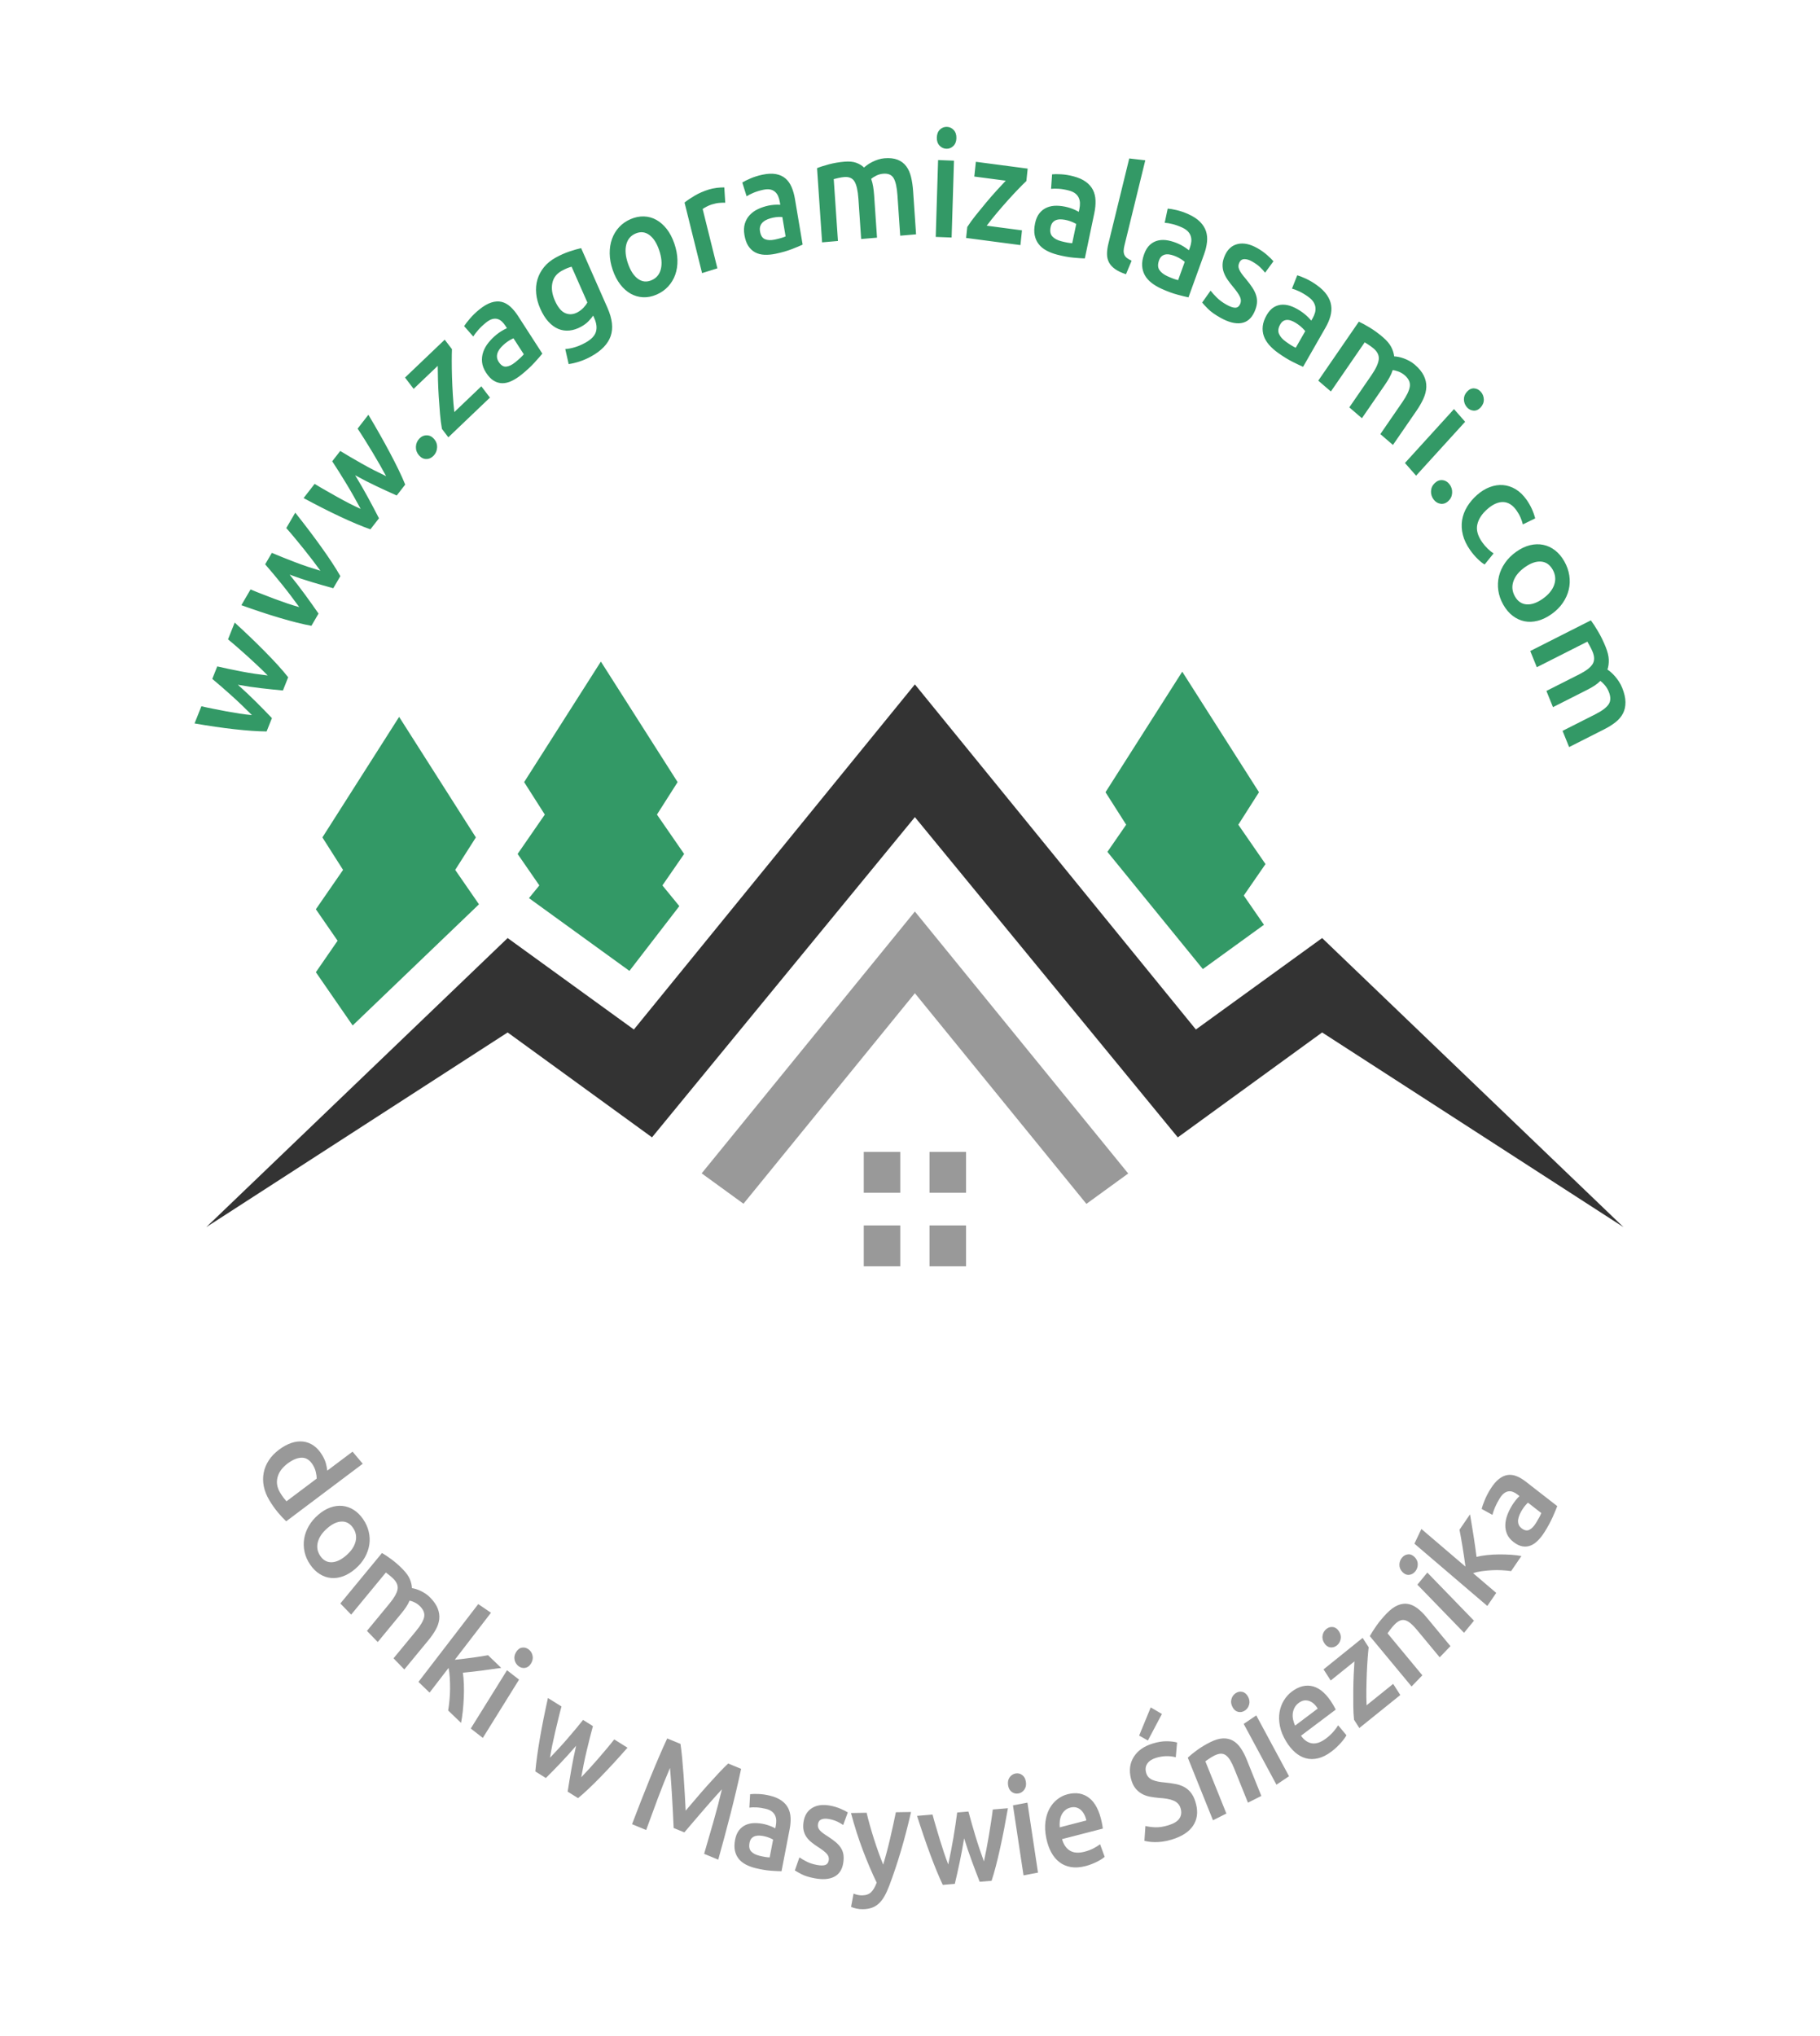 <?xml version="1.0" encoding="UTF-8"?>
<svg xmlns="http://www.w3.org/2000/svg" width="228" height="255" viewBox="0 0 228 255" fill="none">
  <path fill-rule="evenodd" clip-rule="evenodd" d="M63.595 129.308L25.844 153.689L63.595 117.485L79.41 128.938L114.612 85.715L149.814 128.938L165.629 117.485L203.38 153.689L165.629 129.308L147.548 142.449L114.612 102.339L81.68 142.445L63.595 129.308Z" fill="#333333"></path>
  <path fill-rule="evenodd" clip-rule="evenodd" d="M87.902 146.955L114.612 114.16L141.335 146.973L136.098 150.777L114.612 124.395L93.139 150.759L87.902 146.955Z" fill="#999999"></path>
  <path fill-rule="evenodd" clip-rule="evenodd" d="M108.207 144.265H112.782V149.382H108.207V144.265ZM116.443 153.477H121.019V158.594H116.443V153.477ZM116.443 144.265H121.019V149.382H116.443V144.265ZM108.207 153.477H112.782V158.594H108.207V153.477Z" fill="#999999"></path>
  <path fill-rule="evenodd" clip-rule="evenodd" d="M84.888 97.954L75.274 82.856L65.661 97.954L68.251 102.021L64.844 106.952L67.566 110.893L66.266 112.484L78.852 121.598L85.103 113.486L82.983 110.893L85.706 106.952L82.299 102.021L84.888 97.954Z" fill="#339966"></path>
  <path fill-rule="evenodd" clip-rule="evenodd" d="M59.614 104.881L50.001 89.784L40.388 104.881L42.977 108.949L39.57 113.88L42.293 117.821L39.57 121.762L42.977 126.693L44.18 128.434L60.003 113.259L57.025 108.949L59.614 104.881Z" fill="#339966"></path>
  <path fill-rule="evenodd" clip-rule="evenodd" d="M138.492 99.22L148.105 84.123L157.719 99.22L155.129 103.288L158.536 108.219L155.813 112.16L158.343 115.823L150.685 121.369L138.73 106.69L141.081 103.288L138.492 99.22Z" fill="#339966"></path>
  <path d="M29.798 85.76C30.578 86.457 31.327 87.163 32.046 87.877C32.766 88.592 33.438 89.28 34.065 89.938L33.399 91.609C32.848 91.606 32.227 91.58 31.538 91.532C30.848 91.484 30.118 91.416 29.347 91.329C28.576 91.243 27.771 91.138 26.93 91.015C26.09 90.892 25.237 90.756 24.371 90.607L25.229 88.454C25.69 88.563 26.191 88.671 26.732 88.775C27.272 88.883 27.824 88.99 28.388 89.097C28.954 89.2 29.508 89.295 30.052 89.378C30.596 89.46 31.101 89.52 31.564 89.563C31.17 89.165 30.76 88.762 30.333 88.355C29.908 87.945 29.477 87.546 29.044 87.155C28.611 86.765 28.186 86.389 27.772 86.028C27.357 85.666 26.963 85.333 26.593 85.028L27.216 83.463C27.667 83.566 28.151 83.673 28.666 83.782C29.181 83.891 29.712 83.998 30.26 84.102C30.807 84.206 31.359 84.3 31.914 84.385C32.47 84.467 33.012 84.538 33.54 84.6C33.197 84.254 32.818 83.88 32.399 83.483C31.98 83.087 31.547 82.687 31.102 82.28C30.656 81.877 30.216 81.486 29.784 81.11C29.352 80.73 28.945 80.386 28.564 80.075L29.402 77.972C30.08 78.593 30.741 79.211 31.385 79.827C32.029 80.444 32.636 81.045 33.21 81.627C33.784 82.208 34.318 82.769 34.811 83.311C35.304 83.852 35.734 84.359 36.101 84.824L35.443 86.478C34.584 86.4 33.675 86.307 32.716 86.195C31.756 86.087 30.783 85.942 29.798 85.76ZM36.28 71.968C36.952 72.794 37.592 73.624 38.202 74.456C38.811 75.288 39.378 76.086 39.904 76.847L39.011 78.38C38.467 78.28 37.858 78.144 37.183 77.975C36.509 77.806 35.798 77.61 35.049 77.387C34.3 77.167 33.52 76.92 32.707 76.651C31.894 76.381 31.072 76.096 30.237 75.796L31.388 73.821C31.828 74.01 32.307 74.205 32.827 74.404C33.345 74.606 33.875 74.809 34.417 75.014C34.961 75.216 35.495 75.407 36.021 75.585C36.546 75.763 37.036 75.911 37.488 76.035C37.155 75.572 36.806 75.102 36.443 74.625C36.08 74.144 35.712 73.675 35.339 73.212C34.966 72.751 34.601 72.304 34.242 71.875C33.883 71.444 33.542 71.046 33.219 70.678L34.055 69.243C34.486 69.426 34.948 69.616 35.442 69.814C35.935 70.013 36.445 70.212 36.971 70.412C37.496 70.612 38.028 70.802 38.564 70.983C39.101 71.163 39.627 71.329 40.139 71.483C39.85 71.081 39.527 70.645 39.17 70.179C38.812 69.713 38.441 69.242 38.059 68.762C37.676 68.285 37.297 67.822 36.923 67.373C36.55 66.922 36.197 66.511 35.865 66.137L36.989 64.208C37.571 64.94 38.136 65.667 38.685 66.39C39.234 67.112 39.749 67.813 40.233 68.489C40.718 69.164 41.166 69.813 41.576 70.435C41.987 71.056 42.339 71.632 42.637 72.156L41.753 73.673C40.916 73.445 40.032 73.192 39.1 72.913C38.167 72.636 37.227 72.321 36.28 71.968ZM44.491 59.522C45.054 60.444 45.586 61.365 46.086 62.283C46.587 63.202 47.05 64.08 47.477 64.914L46.403 66.294C45.876 66.111 45.29 65.882 44.643 65.611C43.996 65.339 43.316 65.035 42.602 64.699C41.887 64.365 41.145 64.001 40.373 63.608C39.602 63.216 38.822 62.806 38.033 62.38L39.416 60.602C39.829 60.857 40.279 61.125 40.77 61.402C41.258 61.682 41.757 61.965 42.269 62.251C42.783 62.536 43.288 62.808 43.787 63.065C44.285 63.322 44.752 63.544 45.184 63.737C44.912 63.227 44.624 62.708 44.323 62.179C44.024 61.647 43.717 61.125 43.405 60.609C43.093 60.094 42.785 59.596 42.483 59.115C42.181 58.634 41.892 58.186 41.618 57.772L42.623 56.48C43.027 56.727 43.462 56.987 43.926 57.26C44.391 57.533 44.871 57.809 45.367 58.088C45.862 58.367 46.365 58.637 46.874 58.9C47.384 59.161 47.884 59.407 48.373 59.638C48.135 59.196 47.87 58.714 47.574 58.197C47.277 57.681 46.968 57.157 46.649 56.622C46.328 56.09 46.01 55.573 45.695 55.071C45.381 54.566 45.082 54.105 44.799 53.683L46.15 51.946C46.636 52.761 47.107 53.569 47.561 54.369C48.016 55.169 48.439 55.943 48.835 56.687C49.232 57.431 49.595 58.142 49.925 58.822C50.255 59.501 50.533 60.126 50.763 60.691L49.7 62.057C48.9 61.702 48.055 61.315 47.167 60.894C46.277 60.476 45.385 60.019 44.491 59.522ZM54.385 54.984C54.651 55.294 54.776 55.646 54.757 56.04C54.739 56.435 54.599 56.773 54.337 57.054C54.069 57.343 53.759 57.488 53.41 57.489C53.061 57.491 52.753 57.336 52.486 57.026C52.22 56.717 52.092 56.365 52.103 55.97C52.114 55.575 52.254 55.233 52.523 54.943C52.783 54.663 53.093 54.522 53.45 54.521C53.807 54.52 54.118 54.675 54.385 54.984ZM56.62 43.733C56.603 44.088 56.593 44.573 56.593 45.187C56.592 45.8 56.603 46.472 56.625 47.202C56.648 47.93 56.682 48.68 56.729 49.451C56.776 50.221 56.838 50.941 56.915 51.61L60.297 48.382L61.377 49.797L56.166 54.77L55.364 53.719C55.263 53.17 55.182 52.544 55.123 51.843C55.064 51.141 55.011 50.429 54.965 49.706C54.919 48.983 54.886 48.284 54.868 47.607C54.85 46.931 54.84 46.335 54.837 45.822L51.818 48.702L50.739 47.287L55.712 42.542L56.62 43.733ZM64.542 45.377C65.04 44.974 65.399 44.639 65.619 44.371L64.326 42.37C64.218 42.412 64.07 42.487 63.882 42.593C63.693 42.7 63.497 42.836 63.292 43.002C63.114 43.146 62.943 43.306 62.78 43.483C62.617 43.66 62.488 43.848 62.393 44.046C62.297 44.244 62.252 44.452 62.255 44.668C62.26 44.885 62.333 45.102 62.474 45.321C62.751 45.749 63.062 45.948 63.408 45.918C63.755 45.888 64.132 45.708 64.542 45.377ZM60.06 38.752C60.594 38.32 61.092 38.032 61.553 37.886C62.014 37.741 62.441 37.714 62.832 37.807C63.224 37.9 63.59 38.1 63.931 38.407C64.272 38.715 64.59 39.098 64.886 39.556L67.942 44.289C67.731 44.55 67.402 44.926 66.954 45.417C66.505 45.907 65.966 46.408 65.334 46.918C64.915 47.256 64.504 47.52 64.099 47.711C63.694 47.902 63.305 47.997 62.931 47.995C62.559 47.993 62.2 47.889 61.856 47.683C61.513 47.476 61.19 47.138 60.887 46.67C60.598 46.222 60.432 45.781 60.389 45.347C60.345 44.913 60.394 44.49 60.536 44.081C60.677 43.67 60.897 43.282 61.194 42.913C61.49 42.545 61.83 42.206 62.213 41.897C62.391 41.753 62.586 41.614 62.798 41.481C63.009 41.348 63.246 41.221 63.507 41.101L63.314 40.803C63.179 40.594 63.028 40.413 62.862 40.259C62.695 40.106 62.51 40.002 62.305 39.948C62.101 39.894 61.882 39.9 61.648 39.968C61.414 40.036 61.159 40.181 60.883 40.404C60.509 40.705 60.186 41.012 59.913 41.324C59.64 41.635 59.431 41.91 59.287 42.147L58.142 40.846C58.296 40.601 58.542 40.28 58.882 39.885C59.222 39.489 59.615 39.111 60.06 38.752ZM69.51 37.64C69.883 38.488 70.322 39.016 70.824 39.225C71.327 39.434 71.839 39.395 72.36 39.107C72.646 38.949 72.894 38.756 73.107 38.53C73.319 38.303 73.477 38.086 73.581 37.878L71.606 33.403C71.463 33.44 71.293 33.497 71.094 33.572C70.894 33.648 70.652 33.765 70.367 33.922C69.717 34.281 69.325 34.795 69.192 35.464C69.059 36.133 69.165 36.859 69.51 37.64ZM76.103 38.56C76.711 39.936 76.843 41.116 76.5 42.099C76.157 43.083 75.34 43.931 74.05 44.643C73.578 44.903 73.098 45.114 72.612 45.273C72.125 45.432 71.668 45.54 71.24 45.598L70.814 43.718C71.183 43.693 71.581 43.617 72.008 43.49C72.436 43.364 72.876 43.175 73.329 42.925C74.048 42.528 74.487 42.081 74.646 41.582C74.806 41.084 74.742 40.509 74.455 39.86L74.31 39.529C74.176 39.726 73.987 39.954 73.74 40.214C73.493 40.473 73.183 40.706 72.808 40.913C72.316 41.184 71.827 41.345 71.341 41.394C70.854 41.444 70.391 41.377 69.95 41.197C69.509 41.016 69.094 40.714 68.706 40.292C68.318 39.87 67.975 39.323 67.679 38.651C67.402 38.024 67.233 37.398 67.172 36.774C67.111 36.151 67.163 35.561 67.327 35.004C67.492 34.448 67.764 33.935 68.144 33.465C68.525 32.995 69.015 32.594 69.615 32.263C70.196 31.942 70.769 31.688 71.335 31.498C71.9 31.309 72.39 31.169 72.802 31.078L76.103 38.56ZM84.477 30.501C84.721 31.212 84.85 31.899 84.866 32.563C84.882 33.227 84.791 33.838 84.594 34.396C84.397 34.953 84.099 35.449 83.701 35.882C83.302 36.316 82.817 36.655 82.242 36.901C81.668 37.147 81.106 37.256 80.556 37.229C80.006 37.201 79.491 37.053 79.012 36.786C78.532 36.518 78.097 36.132 77.707 35.629C77.317 35.125 77.001 34.518 76.757 33.807C76.514 33.096 76.388 32.41 76.38 31.75C76.371 31.09 76.468 30.48 76.67 29.92C76.872 29.36 77.171 28.868 77.566 28.442C77.961 28.017 78.441 27.683 79.004 27.442C79.568 27.2 80.127 27.089 80.68 27.109C81.233 27.128 81.75 27.271 82.229 27.54C82.709 27.808 83.143 28.19 83.531 28.688C83.918 29.186 84.234 29.791 84.477 30.501ZM82.57 31.318C82.264 30.423 81.85 29.789 81.328 29.415C80.806 29.04 80.238 28.984 79.622 29.247C79.007 29.511 78.617 29.977 78.452 30.646C78.288 31.314 78.358 32.096 78.664 32.99C78.975 33.896 79.392 34.539 79.916 34.92C80.439 35.3 81.009 35.359 81.624 35.095C82.239 34.832 82.628 34.363 82.791 33.688C82.954 33.014 82.881 32.224 82.57 31.318ZM90.855 25.39C90.681 25.38 90.446 25.385 90.15 25.408C89.853 25.43 89.52 25.498 89.15 25.613C88.939 25.679 88.72 25.773 88.493 25.894C88.267 26.015 88.111 26.108 88.024 26.174L89.871 33.608L87.951 34.205L85.756 25.368C86.088 25.099 86.515 24.811 87.037 24.502C87.558 24.193 88.157 23.934 88.834 23.724C88.961 23.684 89.111 23.647 89.285 23.612C89.459 23.577 89.634 23.548 89.81 23.525C89.987 23.502 90.16 23.487 90.329 23.479C90.498 23.471 90.634 23.47 90.738 23.476L90.855 25.39ZM97.059 30.007C97.663 29.88 98.115 29.747 98.416 29.609L98.008 27.183C97.893 27.17 97.731 27.167 97.52 27.173C97.309 27.18 97.079 27.21 96.831 27.263C96.615 27.308 96.4 27.372 96.185 27.455C95.97 27.538 95.781 27.646 95.62 27.78C95.458 27.914 95.338 28.08 95.26 28.277C95.181 28.475 95.164 28.707 95.209 28.972C95.296 29.491 95.502 29.819 95.827 29.957C96.152 30.095 96.562 30.111 97.059 30.007ZM95.522 21.879C96.17 21.742 96.73 21.718 97.202 21.805C97.675 21.893 98.071 22.072 98.39 22.343C98.71 22.613 98.965 22.968 99.156 23.409C99.348 23.85 99.49 24.347 99.584 24.902L100.55 30.639C100.26 30.775 99.819 30.959 99.227 31.19C98.635 31.421 97.956 31.617 97.189 31.778C96.682 31.885 96.21 31.928 95.77 31.909C95.332 31.889 94.943 31.789 94.606 31.61C94.269 31.431 93.984 31.167 93.751 30.816C93.519 30.465 93.355 30.006 93.26 29.439C93.168 28.896 93.186 28.418 93.312 28.004C93.437 27.59 93.642 27.232 93.926 26.928C94.21 26.625 94.557 26.376 94.966 26.184C95.374 25.992 95.811 25.847 96.275 25.749C96.491 25.704 96.72 25.671 96.962 25.651C97.204 25.631 97.467 25.629 97.748 25.645L97.688 25.282C97.645 25.029 97.577 24.793 97.485 24.575C97.392 24.358 97.264 24.175 97.099 24.029C96.935 23.883 96.734 23.784 96.497 23.734C96.259 23.685 95.974 23.695 95.639 23.765C95.186 23.86 94.777 23.984 94.411 24.136C94.046 24.288 93.753 24.437 93.532 24.584L92.99 22.861C93.222 22.713 93.567 22.54 94.025 22.343C94.484 22.147 94.983 21.992 95.522 21.879ZM107.537 24.885C107.468 23.881 107.306 23.165 107.052 22.738C106.797 22.31 106.363 22.122 105.75 22.174C105.531 22.193 105.291 22.232 105.031 22.291C104.771 22.35 104.576 22.398 104.446 22.433L104.974 30.182L102.988 30.352L102.355 21.06C102.729 20.905 103.222 20.746 103.833 20.583C104.444 20.42 105.095 20.309 105.784 20.25C106.375 20.2 106.866 20.245 107.255 20.384C107.644 20.523 107.974 20.723 108.245 20.983C108.359 20.875 108.505 20.757 108.684 20.631C108.862 20.505 109.063 20.386 109.287 20.275C109.511 20.163 109.749 20.066 110.002 19.984C110.255 19.901 110.513 19.848 110.776 19.825C111.443 19.768 112 19.828 112.448 20.006C112.894 20.183 113.254 20.454 113.527 20.819C113.799 21.183 114.001 21.634 114.131 22.171C114.261 22.708 114.348 23.301 114.392 23.95L114.76 29.348L112.773 29.518L112.429 24.468C112.361 23.464 112.202 22.748 111.953 22.32C111.703 21.892 111.267 21.704 110.643 21.757C110.325 21.784 110.028 21.868 109.752 22.008C109.475 22.149 109.269 22.281 109.134 22.403C109.243 22.701 109.325 23.021 109.381 23.361C109.437 23.701 109.479 24.067 109.506 24.458L109.867 29.766L107.881 29.935L107.537 24.885ZM119.214 29.749L117.223 29.672L117.52 20.046L119.511 20.123L119.214 29.749ZM119.813 17.315C119.8 17.732 119.669 18.059 119.42 18.295C119.171 18.531 118.882 18.643 118.553 18.63C118.212 18.617 117.926 18.483 117.692 18.228C117.458 17.974 117.347 17.638 117.36 17.22C117.374 16.791 117.505 16.458 117.754 16.223C118.003 15.986 118.297 15.874 118.638 15.888C118.966 15.9 119.248 16.034 119.482 16.289C119.715 16.544 119.826 16.886 119.813 17.315ZM128.578 22.673C128.333 22.901 128.009 23.223 127.606 23.64C127.203 24.056 126.77 24.521 126.307 25.035C125.844 25.549 125.375 26.087 124.902 26.649C124.428 27.21 123.998 27.75 123.612 28.268L128.028 28.85L127.833 30.697L121.03 29.801L121.174 28.429C121.465 27.973 121.821 27.482 122.241 26.957C122.661 26.431 123.093 25.904 123.535 25.375C123.978 24.846 124.415 24.344 124.846 23.869C125.278 23.395 125.661 22.981 125.996 22.63L122.055 22.111L122.25 20.264L128.742 21.119L128.578 22.673ZM132.937 30.21C133.535 30.367 133.997 30.45 134.322 30.459L134.826 28.056C134.726 27.993 134.579 27.916 134.383 27.827C134.188 27.738 133.967 27.661 133.721 27.597C133.507 27.541 133.287 27.502 133.06 27.481C132.834 27.459 132.622 27.473 132.426 27.523C132.23 27.572 132.06 27.669 131.916 27.814C131.773 27.96 131.674 28.164 131.619 28.427C131.511 28.941 131.581 29.335 131.828 29.607C132.076 29.88 132.445 30.081 132.937 30.21ZM134.47 22.081C135.112 22.249 135.633 22.48 136.033 22.774C136.434 23.068 136.731 23.411 136.926 23.802C137.12 24.193 137.225 24.634 137.241 25.123C137.257 25.613 137.207 26.133 137.092 26.683L135.902 32.367C135.587 32.36 135.117 32.329 134.492 32.272C133.867 32.216 133.175 32.088 132.416 31.889C131.914 31.757 131.466 31.584 131.071 31.367C130.677 31.15 130.358 30.883 130.114 30.567C129.87 30.251 129.705 29.88 129.62 29.454C129.534 29.029 129.55 28.534 129.668 27.973C129.78 27.434 129.969 27.005 130.234 26.683C130.499 26.362 130.816 26.127 131.185 25.977C131.555 25.828 131.961 25.758 132.405 25.767C132.848 25.776 133.3 25.841 133.759 25.962C133.973 26.017 134.194 26.091 134.423 26.182C134.652 26.274 134.893 26.391 135.145 26.532L135.22 26.174C135.273 25.922 135.296 25.676 135.29 25.435C135.284 25.194 135.232 24.969 135.135 24.761C135.038 24.553 134.889 24.372 134.691 24.219C134.491 24.066 134.226 23.946 133.895 23.859C133.446 23.742 133.027 23.67 132.638 23.643C132.249 23.617 131.927 23.621 131.671 23.655L131.799 21.835C132.065 21.804 132.443 21.802 132.933 21.829C133.423 21.857 133.936 21.941 134.47 22.081ZM141.058 34.346C140.489 34.159 140.033 33.943 139.689 33.697C139.345 33.452 139.091 33.174 138.928 32.864C138.765 32.553 138.683 32.203 138.681 31.814C138.68 31.425 138.736 31 138.849 30.538L141.466 19.845L143.475 20.078L140.871 30.718C140.807 30.978 140.772 31.203 140.765 31.392C140.759 31.581 140.788 31.753 140.853 31.906C140.918 32.06 141.024 32.194 141.173 32.31C141.321 32.425 141.518 32.539 141.763 32.653L141.058 34.346ZM146.255 34.598C146.824 34.856 147.269 35.018 147.589 35.083L148.417 32.795C148.327 32.715 148.192 32.614 148.011 32.493C147.831 32.371 147.623 32.257 147.389 32.151C147.185 32.059 146.973 31.983 146.752 31.922C146.531 31.863 146.32 31.84 146.12 31.855C145.919 31.87 145.738 31.937 145.576 32.055C145.414 32.175 145.288 32.359 145.198 32.61C145.021 33.099 145.035 33.5 145.242 33.812C145.449 34.124 145.786 34.386 146.255 34.598ZM148.888 26.83C149.499 27.107 149.982 27.425 150.337 27.784C150.693 28.144 150.94 28.534 151.078 28.954C151.216 29.374 151.259 29.827 151.207 30.313C151.155 30.8 151.035 31.305 150.846 31.829L148.887 37.24C148.577 37.179 148.117 37.067 147.507 36.904C146.897 36.741 146.231 36.495 145.509 36.167C145.031 35.951 144.611 35.702 144.252 35.42C143.892 35.138 143.613 34.819 143.416 34.465C143.219 34.111 143.107 33.716 143.081 33.281C143.055 32.845 143.139 32.36 143.332 31.825C143.518 31.312 143.764 30.921 144.069 30.649C144.375 30.376 144.72 30.198 145.106 30.114C145.492 30.031 145.903 30.031 146.34 30.117C146.777 30.202 147.214 30.344 147.652 30.542C147.855 30.634 148.064 30.745 148.277 30.874C148.491 31.005 148.713 31.162 148.942 31.345L149.066 31.003C149.152 30.764 149.209 30.525 149.237 30.286C149.264 30.047 149.244 29.816 149.177 29.593C149.109 29.37 148.987 29.166 148.812 28.981C148.636 28.796 148.391 28.631 148.075 28.488C147.648 28.295 147.244 28.152 146.863 28.059C146.482 27.966 146.163 27.914 145.906 27.904L146.283 26.127C146.55 26.142 146.924 26.205 147.404 26.317C147.885 26.429 148.38 26.6 148.888 26.83ZM153.633 38.151C154.104 38.416 154.476 38.545 154.748 38.54C155.02 38.535 155.225 38.379 155.363 38.071C155.491 37.786 155.482 37.486 155.335 37.169C155.188 36.853 154.899 36.437 154.467 35.92C154.203 35.607 153.969 35.301 153.765 35.001C153.562 34.701 153.407 34.398 153.299 34.09C153.191 33.783 153.144 33.457 153.157 33.114C153.169 32.771 153.267 32.396 153.449 31.99C153.803 31.2 154.343 30.723 155.067 30.559C155.791 30.396 156.6 30.564 157.493 31.066C157.944 31.319 158.355 31.608 158.725 31.933C159.096 32.257 159.364 32.521 159.531 32.724L158.483 34.156C158.331 33.947 158.122 33.716 157.854 33.463C157.587 33.21 157.253 32.971 156.85 32.745C156.487 32.541 156.162 32.445 155.874 32.455C155.588 32.465 155.38 32.614 155.252 32.899C155.188 33.042 155.153 33.18 155.148 33.315C155.143 33.449 155.174 33.593 155.24 33.747C155.306 33.901 155.406 34.075 155.541 34.267C155.676 34.459 155.849 34.676 156.059 34.918C156.403 35.33 156.683 35.704 156.901 36.04C157.119 36.375 157.276 36.703 157.371 37.025C157.467 37.346 157.497 37.668 157.462 37.992C157.427 38.316 157.324 38.67 157.152 39.054C156.782 39.877 156.231 40.347 155.496 40.464C154.762 40.581 153.89 40.356 152.88 39.789C152.203 39.409 151.686 39.04 151.331 38.683C150.975 38.325 150.731 38.061 150.599 37.891L151.654 36.402C151.864 36.672 152.129 36.964 152.448 37.28C152.767 37.596 153.162 37.887 153.633 38.151ZM161.093 42.8C161.61 43.171 162.021 43.421 162.325 43.552L163.515 41.473C163.44 41.376 163.324 41.249 163.166 41.092C163.008 40.935 162.823 40.781 162.61 40.629C162.425 40.496 162.229 40.377 162.021 40.272C161.814 40.168 161.611 40.102 161.411 40.076C161.211 40.05 161.022 40.078 160.843 40.161C160.665 40.245 160.511 40.401 160.381 40.629C160.126 41.073 160.075 41.47 160.227 41.82C160.379 42.169 160.667 42.496 161.093 42.8ZM164.958 35.706C165.513 36.104 165.936 36.515 166.226 36.941C166.516 37.368 166.695 37.802 166.761 38.244C166.828 38.685 166.796 39.139 166.665 39.607C166.534 40.075 166.333 40.546 166.06 41.022L163.246 45.939C162.952 45.815 162.518 45.611 161.945 45.324C161.373 45.038 160.758 44.66 160.102 44.19C159.667 43.879 159.296 43.548 158.989 43.197C158.682 42.845 158.46 42.475 158.324 42.086C158.189 41.698 158.144 41.286 158.19 40.853C158.236 40.419 158.398 39.96 158.676 39.473C158.943 39.008 159.248 38.673 159.594 38.468C159.939 38.264 160.308 38.16 160.701 38.157C161.094 38.154 161.498 38.239 161.913 38.413C162.328 38.587 162.735 38.816 163.132 39.1C163.318 39.233 163.504 39.385 163.693 39.556C163.881 39.728 164.074 39.927 164.269 40.155L164.447 39.844C164.571 39.627 164.666 39.404 164.733 39.175C164.799 38.945 164.817 38.714 164.787 38.481C164.758 38.248 164.672 38.023 164.53 37.804C164.387 37.586 164.173 37.374 163.886 37.169C163.498 36.891 163.124 36.667 162.765 36.497C162.406 36.328 162.101 36.211 161.85 36.149L162.513 34.479C162.773 34.549 163.13 34.688 163.584 34.897C164.038 35.105 164.496 35.375 164.958 35.706ZM171.797 47.007C172.346 46.209 172.653 45.556 172.72 45.048C172.786 44.539 172.576 44.075 172.088 43.655C171.914 43.506 171.713 43.356 171.484 43.205C171.255 43.054 171.081 42.944 170.964 42.873L166.725 49.032L165.146 47.673L170.229 40.288C170.6 40.453 171.062 40.703 171.614 41.039C172.166 41.375 172.716 41.778 173.264 42.25C173.733 42.654 174.071 43.054 174.278 43.448C174.484 43.843 174.61 44.238 174.656 44.634C174.805 44.639 174.984 44.661 175.192 44.701C175.401 44.741 175.621 44.803 175.854 44.887C176.087 44.971 176.322 45.077 176.56 45.205C176.798 45.332 177.021 45.485 177.23 45.665C177.761 46.122 178.139 46.584 178.366 47.05C178.592 47.516 178.697 47.986 178.682 48.461C178.667 48.936 178.548 49.422 178.324 49.918C178.1 50.415 177.81 50.921 177.455 51.437L174.502 55.727L172.923 54.368L175.685 50.355C176.234 49.557 176.544 48.906 176.615 48.401C176.685 47.896 176.472 47.43 175.977 47.003C175.724 46.786 175.453 46.626 175.164 46.524C174.874 46.422 174.642 46.365 174.469 46.356C174.371 46.659 174.242 46.958 174.08 47.253C173.918 47.548 173.731 47.851 173.517 48.162L170.614 52.38L169.035 51.021L171.797 47.007ZM177.401 59.575L176.005 57.986L182.148 51.235L183.544 52.825L177.401 59.575ZM185.492 51.021C185.226 51.314 184.929 51.45 184.604 51.429C184.278 51.408 183.999 51.267 183.768 51.004C183.53 50.733 183.405 50.415 183.392 50.05C183.379 49.685 183.506 49.356 183.772 49.064C184.046 48.763 184.346 48.622 184.672 48.643C184.998 48.663 185.28 48.809 185.519 49.081C185.75 49.344 185.871 49.658 185.884 50.023C185.897 50.387 185.766 50.72 185.492 51.021ZM181.438 62.754C181.143 63.029 180.819 63.142 180.469 63.094C180.118 63.045 179.827 62.865 179.595 62.554C179.356 62.234 179.248 61.879 179.272 61.488C179.296 61.099 179.455 60.766 179.751 60.491C180.045 60.216 180.369 60.098 180.72 60.138C181.072 60.178 181.367 60.358 181.606 60.679C181.838 60.99 181.942 61.345 181.917 61.743C181.893 62.142 181.733 62.479 181.438 62.754ZM185.045 61.983C185.545 61.542 186.074 61.216 186.632 61.006C187.189 60.796 187.742 60.711 188.288 60.754C188.835 60.795 189.362 60.968 189.869 61.27C190.376 61.574 190.834 62.014 191.242 62.593C191.745 63.307 192.104 64.084 192.32 64.925L190.775 65.678C190.71 65.407 190.613 65.121 190.484 64.82C190.356 64.519 190.19 64.224 189.986 63.935C189.504 63.25 188.945 62.899 188.31 62.88C187.675 62.862 187.008 63.161 186.31 63.776C185.637 64.369 185.224 65.007 185.07 65.691C184.915 66.374 185.12 67.116 185.684 67.916C185.895 68.215 186.128 68.486 186.383 68.73C186.639 68.973 186.881 69.167 187.108 69.311L185.988 70.697C185.766 70.58 185.482 70.357 185.139 70.027C184.794 69.697 184.476 69.325 184.184 68.911C183.728 68.265 183.42 67.625 183.261 66.992C183.102 66.359 183.068 65.747 183.162 65.156C183.256 64.566 183.466 64.001 183.792 63.463C184.119 62.925 184.537 62.431 185.045 61.983ZM194.372 76.912C193.798 77.32 193.22 77.598 192.642 77.747C192.063 77.895 191.51 77.916 190.982 77.811C190.455 77.705 189.961 77.477 189.503 77.127C189.044 76.776 188.65 76.31 188.321 75.729C187.992 75.148 187.785 74.554 187.7 73.946C187.615 73.337 187.643 72.743 187.782 72.165C187.922 71.586 188.174 71.033 188.538 70.506C188.902 69.978 189.372 69.511 189.947 69.103C190.521 68.696 191.097 68.422 191.674 68.282C192.251 68.142 192.805 68.127 193.336 68.239C193.867 68.349 194.357 68.579 194.809 68.928C195.26 69.276 195.647 69.736 195.97 70.306C196.293 70.877 196.501 71.467 196.594 72.078C196.686 72.688 196.663 73.282 196.523 73.861C196.383 74.44 196.134 74.992 195.774 75.515C195.414 76.039 194.947 76.505 194.372 76.912ZM193.279 74.983C194.002 74.471 194.476 73.891 194.701 73.245C194.926 72.598 194.862 71.964 194.51 71.341C194.157 70.719 193.672 70.384 193.052 70.336C192.434 70.288 191.763 70.52 191.04 71.032C190.307 71.552 189.826 72.136 189.597 72.786C189.367 73.436 189.429 74.072 189.781 74.694C190.134 75.316 190.622 75.65 191.245 75.695C191.869 75.74 192.547 75.503 193.279 74.983Z" fill="#339966"></path>
  <path d="M197.852 84.448C198.672 84.033 199.218 83.619 199.49 83.205C199.762 82.791 199.772 82.27 199.518 81.644C199.428 81.42 199.313 81.181 199.175 80.928C199.036 80.675 198.929 80.486 198.855 80.362L192.524 83.566L191.703 81.536L199.294 77.694C199.552 78.035 199.855 78.499 200.2 79.085C200.546 79.671 200.862 80.317 201.147 81.022C201.391 81.626 201.522 82.156 201.538 82.613C201.553 83.07 201.499 83.485 201.373 83.859C201.502 83.942 201.651 84.055 201.818 84.2C201.985 84.344 202.153 84.515 202.323 84.712C202.493 84.909 202.657 85.126 202.813 85.364C202.969 85.601 203.102 85.854 203.21 86.123C203.487 86.805 203.626 87.412 203.63 87.942C203.634 88.472 203.529 88.943 203.316 89.354C203.103 89.765 202.793 90.131 202.386 90.451C201.98 90.772 201.511 91.066 200.981 91.334L196.57 93.566L195.749 91.536L199.875 89.448C200.695 89.033 201.242 88.621 201.516 88.213C201.791 87.805 201.799 87.282 201.542 86.644C201.41 86.319 201.239 86.036 201.026 85.793C200.813 85.551 200.632 85.379 200.483 85.279C200.27 85.496 200.03 85.691 199.763 85.866C199.496 86.041 199.203 86.21 198.883 86.372L194.548 88.566L193.726 86.536L197.852 84.448Z" fill="#339966"></path>
  <path d="M36.03 183.293C35.357 183.799 34.936 184.374 34.769 185.02C34.601 185.665 34.706 186.302 35.085 186.932C35.249 187.205 35.399 187.43 35.536 187.607C35.673 187.784 35.791 187.924 35.89 188.028L39.674 185.183C39.676 184.963 39.642 184.698 39.572 184.389C39.502 184.08 39.383 183.784 39.213 183.502C38.84 182.881 38.378 182.569 37.827 182.567C37.277 182.565 36.677 182.806 36.03 183.293ZM35.855 190.532C35.56 190.262 35.22 189.9 34.836 189.444C34.452 188.988 34.091 188.478 33.752 187.914C33.401 187.331 33.168 186.749 33.05 186.168C32.933 185.587 32.926 185.022 33.03 184.473C33.133 183.924 33.345 183.403 33.666 182.909C33.986 182.416 34.411 181.971 34.941 181.572C35.462 181.18 35.979 180.898 36.491 180.724C37.003 180.551 37.496 180.492 37.968 180.546C38.441 180.6 38.88 180.768 39.287 181.05C39.694 181.331 40.056 181.735 40.373 182.262C40.587 182.619 40.739 182.962 40.827 183.292C40.915 183.622 40.973 183.92 40.999 184.188L44.166 181.808L45.443 183.325L35.855 190.532ZM44.522 196.479C44.025 196.908 43.516 197.22 42.996 197.412C42.475 197.604 41.969 197.677 41.476 197.631C40.983 197.585 40.511 197.423 40.063 197.145C39.614 196.867 39.216 196.477 38.869 195.975C38.522 195.473 38.286 194.946 38.161 194.395C38.036 193.844 38.016 193.296 38.1 192.75C38.184 192.205 38.372 191.673 38.667 191.153C38.96 190.633 39.356 190.159 39.853 189.729C40.35 189.299 40.858 188.992 41.377 188.807C41.897 188.623 42.405 188.556 42.901 188.606C43.397 188.657 43.866 188.821 44.308 189.098C44.749 189.375 45.14 189.76 45.481 190.253C45.822 190.747 46.059 191.269 46.191 191.821C46.323 192.373 46.347 192.922 46.264 193.467C46.179 194.013 45.992 194.543 45.702 195.059C45.412 195.575 45.019 196.049 44.522 196.479ZM43.368 194.811C43.994 194.27 44.385 193.692 44.542 193.076C44.698 192.461 44.591 191.883 44.219 191.346C43.847 190.808 43.375 190.547 42.802 190.562C42.23 190.577 41.631 190.855 41.006 191.396C40.373 191.944 39.976 192.528 39.815 193.146C39.654 193.766 39.76 194.345 40.132 194.883C40.504 195.421 40.978 195.68 41.554 195.661C42.131 195.642 42.735 195.359 43.368 194.811ZM48.803 200.822C49.366 200.139 49.697 199.567 49.795 199.105C49.892 198.644 49.733 198.198 49.316 197.768C49.167 197.614 48.993 197.457 48.793 197.298C48.594 197.139 48.443 197.021 48.34 196.946L43.991 202.22L42.639 200.826L47.853 194.502C48.182 194.687 48.589 194.96 49.071 195.319C49.554 195.677 50.03 196.099 50.499 196.583C50.902 196.998 51.183 197.396 51.344 197.778C51.505 198.16 51.592 198.534 51.605 198.903C51.742 198.921 51.905 198.957 52.093 199.013C52.282 199.069 52.48 199.146 52.688 199.245C52.896 199.343 53.105 199.462 53.314 199.601C53.524 199.74 53.718 199.902 53.896 200.086C54.351 200.555 54.665 201.014 54.839 201.463C55.013 201.912 55.076 202.355 55.027 202.79C54.978 203.225 54.833 203.661 54.59 204.097C54.348 204.533 54.045 204.972 53.681 205.413L50.651 209.088L49.299 207.693L52.133 204.256C52.696 203.573 53.029 203.003 53.13 202.545C53.232 202.087 53.07 201.639 52.646 201.202C52.43 200.979 52.193 200.807 51.933 200.686C51.675 200.566 51.466 200.493 51.307 200.468C51.195 200.738 51.054 201.002 50.884 201.257C50.714 201.514 50.519 201.775 50.299 202.042L47.322 205.654L45.969 204.26L48.803 200.822ZM56.977 207.876C57.313 207.839 57.671 207.799 58.052 207.755C58.434 207.711 58.811 207.662 59.185 207.611C59.559 207.559 59.916 207.507 60.258 207.454C60.599 207.401 60.894 207.352 61.142 207.307L62.79 208.892C62.036 209.004 61.25 209.115 60.427 209.22C59.606 209.327 58.793 209.42 57.987 209.496C58.052 209.933 58.092 210.424 58.111 210.972C58.13 211.521 58.127 212.082 58.099 212.653C58.072 213.226 58.032 213.784 57.975 214.327C57.916 214.868 57.844 215.353 57.758 215.778L56.144 214.226C56.211 213.827 56.266 213.395 56.31 212.928C56.354 212.463 56.378 211.993 56.382 211.518C56.386 211.044 56.374 210.58 56.347 210.129C56.321 209.677 56.27 209.266 56.195 208.894L53.816 211.988L52.422 210.647L59.913 200.901L61.506 201.985L56.977 207.876ZM60.486 217.661L58.976 216.486L63.516 209.187L65.025 210.362L60.486 217.661ZM66.516 208.353C66.319 208.669 66.071 208.849 65.772 208.893C65.474 208.937 65.2 208.862 64.95 208.668C64.692 208.467 64.53 208.202 64.462 207.874C64.395 207.545 64.46 207.223 64.656 206.907C64.859 206.581 65.109 206.396 65.408 206.353C65.707 206.309 65.985 206.387 66.243 206.588C66.493 206.782 66.651 207.043 66.719 207.372C66.786 207.7 66.719 208.028 66.516 208.353ZM72.174 218.645C71.536 219.389 70.893 220.1 70.246 220.78C69.599 221.46 68.978 222.094 68.384 222.684L67.066 221.861C67.114 221.294 67.188 220.658 67.285 219.953C67.382 219.248 67.498 218.503 67.634 217.718C67.769 216.932 67.922 216.113 68.093 215.259C68.264 214.405 68.447 213.54 68.642 212.662L70.341 213.723C70.213 214.188 70.082 214.694 69.951 215.241C69.817 215.788 69.683 216.347 69.549 216.918C69.416 217.491 69.293 218.052 69.179 218.605C69.066 219.157 68.974 219.671 68.901 220.144C69.261 219.772 69.626 219.384 69.996 218.979C70.369 218.576 70.733 218.167 71.09 217.754C71.447 217.341 71.791 216.936 72.123 216.54C72.454 216.143 72.761 215.767 73.043 215.411L74.277 216.182C74.154 216.637 74.027 217.125 73.894 217.646C73.762 218.167 73.63 218.704 73.499 219.258C73.367 219.813 73.244 220.372 73.128 220.935C73.014 221.5 72.91 222.052 72.816 222.59C73.128 222.266 73.468 221.906 73.829 221.509C74.189 221.111 74.555 220.7 74.925 220.276C75.294 219.851 75.652 219.432 75.998 219.018C76.346 218.606 76.662 218.216 76.949 217.85L78.608 218.887C78.042 219.532 77.479 220.161 76.918 220.772C76.358 221.382 75.813 221.957 75.287 222.498C74.761 223.039 74.255 223.541 73.769 224.003C73.283 224.466 72.831 224.865 72.418 225.204L71.113 224.389C71.249 223.513 71.402 222.586 71.573 221.61C71.742 220.631 71.943 219.643 72.174 218.645ZM85.246 218.41C85.322 218.901 85.393 219.491 85.457 220.181C85.522 220.872 85.582 221.594 85.636 222.347C85.691 223.1 85.739 223.863 85.782 224.635C85.826 225.407 85.864 226.121 85.897 226.774C86.301 226.3 86.741 225.784 87.217 225.225C87.692 224.666 88.168 224.119 88.646 223.585C89.124 223.05 89.587 222.544 90.037 222.064C90.486 221.585 90.881 221.186 91.224 220.868L92.843 221.534C92.665 222.378 92.466 223.272 92.243 224.212C92.022 225.154 91.785 226.113 91.537 227.092C91.286 228.069 91.031 229.051 90.766 230.035C90.502 231.019 90.241 231.977 89.978 232.908L88.209 232.181C88.594 230.878 88.982 229.534 89.377 228.151C89.773 226.768 90.126 225.415 90.438 224.095C90.253 224.297 90.033 224.539 89.779 224.82C89.524 225.102 89.25 225.409 88.958 225.741C88.665 226.074 88.365 226.418 88.059 226.775C87.753 227.133 87.455 227.478 87.167 227.813C86.879 228.147 86.612 228.46 86.365 228.751C86.118 229.042 85.907 229.29 85.732 229.495L84.391 228.944C84.376 228.66 84.36 228.316 84.342 227.91C84.324 227.504 84.302 227.069 84.277 226.606C84.251 226.143 84.225 225.664 84.198 225.17C84.171 224.676 84.142 224.199 84.11 223.739C84.077 223.279 84.046 222.846 84.017 222.443C83.989 222.038 83.96 221.697 83.933 221.42C83.406 222.653 82.891 223.938 82.392 225.278C81.892 226.619 81.409 227.923 80.948 229.195L79.179 228.467C79.517 227.568 79.876 226.641 80.251 225.684C80.624 224.727 81.003 223.781 81.381 222.843C81.762 221.907 82.138 221.002 82.513 220.13C82.888 219.258 83.244 218.456 83.584 217.727L85.246 218.41ZM95.138 232.421C95.693 232.555 96.121 232.623 96.42 232.626L96.851 230.399C96.758 230.342 96.621 230.274 96.439 230.196C96.257 230.117 96.053 230.05 95.825 229.995C95.627 229.947 95.423 229.915 95.213 229.899C95.004 229.884 94.809 229.9 94.629 229.95C94.448 229.999 94.293 230.091 94.162 230.228C94.032 230.364 93.944 230.555 93.897 230.798C93.805 231.275 93.875 231.637 94.107 231.884C94.339 232.132 94.683 232.31 95.138 232.421ZM96.438 224.891C97.032 225.035 97.516 225.238 97.89 225.503C98.264 225.767 98.544 226.078 98.729 226.436C98.913 226.794 99.017 227.198 99.038 227.65C99.06 228.101 99.021 228.582 98.923 229.091L97.905 234.359C97.615 234.358 97.181 234.338 96.603 234.297C96.025 234.255 95.384 234.15 94.682 233.98C94.216 233.867 93.8 233.715 93.433 233.522C93.066 233.328 92.768 233.088 92.538 232.801C92.308 232.514 92.151 232.174 92.066 231.782C91.981 231.391 91.989 230.935 92.089 230.414C92.186 229.915 92.354 229.515 92.593 229.214C92.833 228.912 93.122 228.69 93.461 228.545C93.8 228.401 94.174 228.329 94.584 228.33C94.993 228.33 95.411 228.382 95.837 228.485C96.035 228.533 96.24 228.597 96.453 228.677C96.665 228.757 96.889 228.861 97.124 228.987L97.188 228.655C97.233 228.422 97.251 228.195 97.242 227.972C97.233 227.75 97.183 227.543 97.09 227.353C96.997 227.162 96.858 226.998 96.672 226.86C96.486 226.722 96.239 226.616 95.932 226.542C95.516 226.442 95.129 226.383 94.769 226.365C94.41 226.348 94.112 226.357 93.877 226.394L93.969 224.711C94.214 224.678 94.563 224.669 95.016 224.686C95.469 224.703 95.943 224.771 96.438 224.891ZM102.317 233.567C102.797 233.658 103.156 233.66 103.396 233.572C103.634 233.485 103.778 233.285 103.825 232.973C103.869 232.682 103.788 232.42 103.582 232.185C103.375 231.951 103.019 231.671 102.513 231.345C102.204 231.149 101.923 230.95 101.671 230.747C101.419 230.544 101.209 230.323 101.039 230.084C100.87 229.846 100.749 229.573 100.677 229.266C100.605 228.96 100.6 228.599 100.662 228.186C100.784 227.381 101.145 226.798 101.744 226.433C102.344 226.07 103.098 225.974 104.007 226.145C104.467 226.232 104.9 226.362 105.305 226.537C105.71 226.711 106.011 226.863 106.207 226.992L105.63 228.572C105.445 228.434 105.204 228.293 104.907 228.151C104.61 228.009 104.257 227.899 103.847 227.822C103.477 227.752 103.167 227.765 102.916 227.862C102.665 227.958 102.518 228.151 102.474 228.442C102.452 228.587 102.455 228.72 102.483 228.84C102.511 228.96 102.573 229.078 102.669 229.194C102.764 229.31 102.895 229.432 103.06 229.561C103.226 229.69 103.431 229.829 103.676 229.979C104.078 230.239 104.416 230.484 104.69 230.713C104.964 230.943 105.181 231.186 105.343 231.44C105.505 231.695 105.61 231.97 105.658 232.267C105.706 232.563 105.7 232.907 105.641 233.298C105.515 234.136 105.142 234.718 104.522 235.044C103.903 235.369 103.079 235.435 102.049 235.24C101.36 235.11 100.815 234.941 100.415 234.734C100.014 234.526 99.735 234.367 99.577 234.257L100.147 232.623C100.399 232.797 100.703 232.975 101.061 233.158C101.419 233.34 101.838 233.477 102.317 233.567ZM114.13 226.939C113.358 230.33 112.448 233.406 111.404 236.168C111.209 236.681 111.007 237.12 110.799 237.487C110.591 237.853 110.358 238.157 110.097 238.4C109.835 238.643 109.543 238.821 109.221 238.934C108.898 239.047 108.524 239.107 108.098 239.115C107.815 239.12 107.531 239.091 107.25 239.028C106.971 238.964 106.76 238.894 106.617 238.818L106.928 237.163C107.298 237.315 107.659 237.388 108.016 237.382C108.495 237.373 108.868 237.24 109.133 236.98C109.398 236.72 109.63 236.323 109.826 235.787C109.228 234.55 108.652 233.2 108.097 231.736C107.543 230.272 107.047 228.716 106.606 227.069L108.567 227.035C108.675 227.51 108.806 228.023 108.963 228.576C109.118 229.128 109.285 229.689 109.465 230.258C109.648 230.828 109.838 231.394 110.039 231.957C110.239 232.521 110.441 233.044 110.641 233.528C110.948 232.514 111.237 231.435 111.503 230.292C111.771 229.148 112.011 228.041 112.229 226.972L114.13 226.939ZM120.781 230.236C120.616 231.25 120.431 232.24 120.227 233.207C120.023 234.173 119.818 235.085 119.614 235.943L118.108 236.07C117.868 235.568 117.616 234.992 117.349 234.344C117.082 233.696 116.812 233.003 116.538 232.264C116.262 231.526 115.987 230.748 115.708 229.93C115.429 229.113 115.155 228.278 114.884 227.426L116.824 227.262C116.947 227.729 117.087 228.232 117.248 228.769C117.406 229.307 117.57 229.856 117.74 230.415C117.912 230.975 118.086 231.52 118.264 232.051C118.442 232.581 118.62 233.066 118.791 233.506C118.908 232.974 119.021 232.424 119.13 231.858C119.242 231.292 119.344 230.727 119.438 230.162C119.532 229.597 119.619 229.047 119.7 228.512C119.781 227.976 119.851 227.473 119.911 227.002L121.32 226.883C121.442 227.339 121.577 227.825 121.723 228.341C121.87 228.857 122.025 229.387 122.189 229.93C122.352 230.473 122.526 231.016 122.707 231.557C122.891 232.098 123.076 232.623 123.263 233.13C123.364 232.667 123.469 232.157 123.574 231.604C123.679 231.049 123.781 230.48 123.881 229.898C123.979 229.316 124.07 228.746 124.154 228.187C124.241 227.629 124.313 227.108 124.372 226.627L126.267 226.467C126.113 227.355 125.953 228.226 125.787 229.081C125.622 229.937 125.45 230.752 125.279 231.528C125.107 232.304 124.933 233.034 124.755 233.72C124.578 234.405 124.399 235.017 124.221 235.555L122.731 235.681C122.412 234.867 122.082 233.999 121.743 233.079C121.401 232.159 121.081 231.211 120.781 230.236ZM130.035 234.535L128.221 234.877L126.898 226.11L128.712 225.768L130.035 234.535ZM128.52 223.167C128.577 223.546 128.513 223.868 128.326 224.134C128.14 224.399 127.898 224.56 127.598 224.616C127.288 224.675 127.006 224.613 126.753 224.431C126.499 224.249 126.344 223.968 126.286 223.588C126.228 223.197 126.291 222.869 126.477 222.604C126.663 222.338 126.911 222.177 127.221 222.118C127.521 222.062 127.797 222.124 128.051 222.307C128.304 222.489 128.461 222.775 128.52 223.167ZM131.077 230.238C130.92 229.476 130.883 228.782 130.967 228.155C131.05 227.529 131.221 226.982 131.478 226.514C131.735 226.046 132.061 225.659 132.456 225.354C132.85 225.049 133.275 224.837 133.729 224.72C134.795 224.445 135.703 224.6 136.453 225.186C137.203 225.772 137.73 226.798 138.033 228.267C138.056 228.378 138.079 228.502 138.103 228.642C138.126 228.781 138.145 228.907 138.157 229.02L133.048 230.339C133.241 231.022 133.572 231.504 134.04 231.784C134.509 232.065 135.113 232.109 135.854 231.918C136.288 231.806 136.676 231.659 137.019 231.478C137.361 231.296 137.625 231.129 137.812 230.976L138.388 232.555C138.3 232.635 138.177 232.728 138.016 232.834C137.856 232.939 137.67 233.046 137.458 233.153C137.246 233.26 137.015 233.363 136.766 233.462C136.516 233.562 136.257 233.646 135.991 233.714C135.31 233.89 134.694 233.93 134.144 233.834C133.593 233.738 133.114 233.53 132.705 233.211C132.295 232.892 131.956 232.479 131.684 231.974C131.414 231.468 131.211 230.889 131.077 230.238ZM136.091 228.001C136.034 227.725 135.945 227.472 135.825 227.241C135.704 227.01 135.559 226.821 135.388 226.673C135.217 226.525 135.024 226.424 134.81 226.369C134.596 226.314 134.355 226.321 134.089 226.389C133.812 226.461 133.582 226.581 133.399 226.751C133.216 226.92 133.072 227.117 132.967 227.342C132.863 227.567 132.796 227.811 132.767 228.074C132.739 228.338 132.736 228.6 132.758 228.862L136.091 228.001ZM146.372 228.602C147.037 228.399 147.49 228.125 147.731 227.781C147.972 227.436 148.037 227.035 147.925 226.576C147.857 226.302 147.749 226.083 147.597 225.918C147.447 225.752 147.257 225.619 147.027 225.52C146.798 225.419 146.53 225.343 146.223 225.29C145.915 225.237 145.57 225.2 145.186 225.176C144.799 225.142 144.422 225.09 144.053 225.021C143.684 224.952 143.344 224.83 143.033 224.655C142.723 224.48 142.448 224.241 142.211 223.937C141.974 223.634 141.796 223.236 141.675 222.744C141.423 221.717 141.543 220.814 142.035 220.034C142.527 219.255 143.32 218.697 144.415 218.362C145.05 218.167 145.634 218.074 146.167 218.081C146.699 218.088 147.13 218.141 147.458 218.24L147.296 220.088C146.913 219.982 146.51 219.935 146.088 219.947C145.665 219.959 145.244 220.029 144.824 220.158C144.325 220.311 143.965 220.545 143.742 220.859C143.52 221.174 143.46 221.539 143.562 221.955C143.623 222.206 143.723 222.408 143.86 222.56C143.996 222.712 144.168 222.832 144.374 222.922C144.58 223.012 144.812 223.081 145.071 223.132C145.33 223.181 145.61 223.219 145.911 223.244C146.437 223.295 146.914 223.363 147.34 223.45C147.766 223.537 148.142 223.68 148.469 223.879C148.797 224.078 149.075 224.346 149.304 224.681C149.534 225.016 149.713 225.452 149.844 225.987C150.097 227.014 149.966 227.909 149.454 228.671C148.943 229.433 148.061 230.006 146.81 230.389C146.39 230.518 145.999 230.606 145.637 230.652C145.275 230.698 144.949 230.719 144.659 230.714C144.369 230.708 144.115 230.69 143.897 230.656C143.678 230.623 143.501 230.587 143.365 230.546L143.494 228.691C143.798 228.774 144.195 228.829 144.685 228.855C145.175 228.881 145.737 228.797 146.372 228.602ZM145.558 214.663L143.803 217.985L142.706 217.369L144.158 213.84L145.558 214.663ZM148.8 220.135C149.081 219.868 149.462 219.558 149.942 219.205C150.422 218.851 150.977 218.516 151.605 218.2C152.196 217.902 152.727 217.744 153.197 217.724C153.667 217.706 154.086 217.799 154.452 218.006C154.819 218.213 155.143 218.522 155.426 218.933C155.707 219.344 155.959 219.823 156.179 220.371L158.014 224.929L156.337 225.773L154.621 221.51C154.446 221.076 154.272 220.719 154.099 220.44C153.925 220.161 153.742 219.955 153.55 219.822C153.357 219.689 153.143 219.628 152.91 219.64C152.676 219.653 152.415 219.731 152.129 219.875C151.917 219.982 151.701 220.109 151.482 220.257C151.264 220.404 151.104 220.516 151.001 220.592L153.634 227.134L151.957 227.978L148.8 220.135ZM161.483 222.46L159.907 223.522L155.805 215.906L157.38 214.845L161.483 222.46ZM156.349 212.502C156.527 212.832 156.572 213.159 156.486 213.482C156.4 213.805 156.227 214.054 155.966 214.229C155.697 214.411 155.414 214.468 155.119 214.403C154.823 214.337 154.587 214.14 154.409 213.81C154.226 213.47 154.178 213.139 154.264 212.816C154.351 212.493 154.528 212.241 154.797 212.06C155.058 211.884 155.336 211.829 155.631 211.895C155.927 211.96 156.166 212.163 156.349 212.502ZM161.107 218.08C160.717 217.43 160.461 216.797 160.34 216.178C160.218 215.56 160.203 214.98 160.294 214.441C160.385 213.901 160.566 213.41 160.837 212.967C161.108 212.524 161.438 212.158 161.824 211.867C162.733 211.184 163.631 210.967 164.518 211.214C165.406 211.463 166.225 212.212 166.977 213.462C167.034 213.557 167.095 213.664 167.161 213.785C167.228 213.906 167.285 214.016 167.333 214.117L162.981 217.388C163.379 217.949 163.842 218.267 164.369 218.342C164.896 218.417 165.475 218.217 166.106 217.742C166.476 217.465 166.792 217.173 167.054 216.867C167.315 216.561 167.509 216.299 167.635 216.082L168.676 217.326C168.621 217.437 168.534 217.573 168.418 217.736C168.302 217.898 168.162 218.071 167.998 218.256C167.835 218.441 167.652 218.629 167.45 218.822C167.248 219.014 167.034 219.196 166.807 219.366C166.226 219.803 165.664 220.086 165.119 220.215C164.574 220.345 164.06 220.342 163.577 220.208C163.092 220.073 162.643 219.823 162.229 219.459C161.815 219.094 161.441 218.635 161.107 218.08ZM165.077 213.989C164.936 213.754 164.773 213.553 164.587 213.385C164.4 213.218 164.204 213.099 163.997 213.03C163.79 212.96 163.578 212.942 163.36 212.975C163.142 213.009 162.92 213.112 162.693 213.283C162.458 213.46 162.281 213.664 162.164 213.895C162.047 214.127 161.975 214.368 161.949 214.62C161.923 214.872 161.939 215.126 161.996 215.384C162.053 215.641 162.134 215.888 162.239 216.123L165.077 213.989ZM171.46 206.308C171.42 206.633 171.378 207.079 171.336 207.643C171.294 208.208 171.259 208.827 171.229 209.499C171.201 210.172 171.181 210.865 171.172 211.577C171.163 212.29 171.171 212.958 171.197 213.579L174.527 210.897L175.424 212.29L170.293 216.423L169.627 215.388C169.571 214.875 169.539 214.293 169.533 213.642C169.526 212.991 169.525 212.331 169.532 211.663C169.539 210.994 169.556 210.348 169.585 209.724C169.614 209.1 169.645 208.552 169.678 208.078L166.705 210.472L165.808 209.079L170.705 205.135L171.46 206.308ZM167.742 204.316C167.943 204.629 168.013 204.95 167.951 205.28C167.888 205.609 167.733 205.874 167.487 206.072C167.232 206.277 166.955 206.361 166.655 206.323C166.356 206.284 166.106 206.109 165.904 205.796C165.697 205.474 165.625 205.149 165.687 204.819C165.75 204.489 165.908 204.222 166.163 204.017C166.41 203.818 166.683 203.738 166.982 203.776C167.282 203.814 167.535 203.994 167.742 204.316ZM171.605 204.914C171.795 204.561 172.068 204.131 172.422 203.625C172.776 203.119 173.205 202.604 173.71 202.079C174.186 201.586 174.644 201.246 175.084 201.06C175.524 200.874 175.947 200.814 176.354 200.879C176.76 200.944 177.156 201.121 177.541 201.41C177.925 201.699 178.3 202.063 178.666 202.503L181.705 206.167L180.357 207.567L177.514 204.139C177.224 203.79 176.957 203.515 176.713 203.312C176.469 203.109 176.237 202.979 176.016 202.922C175.796 202.865 175.577 202.883 175.359 202.979C175.14 203.073 174.916 203.24 174.686 203.479C174.515 203.657 174.347 203.854 174.182 204.072C174.016 204.289 173.896 204.453 173.821 204.562L178.184 209.821L176.835 211.22L171.605 204.914ZM184.653 202.982L183.407 204.494L177.562 198.467L178.809 196.955L184.653 202.982ZM177.234 195.029C177.487 195.29 177.612 195.59 177.61 195.926C177.608 196.263 177.504 196.557 177.298 196.807C177.085 197.065 176.828 197.209 176.528 197.239C176.228 197.269 175.951 197.153 175.698 196.892C175.438 196.622 175.308 196.32 175.31 195.983C175.312 195.646 175.42 195.348 175.633 195.09C175.839 194.84 176.092 194.7 176.392 194.67C176.692 194.641 176.973 194.76 177.234 195.029ZM183.586 196.208C183.534 195.836 183.478 195.439 183.417 195.015C183.355 194.592 183.29 194.172 183.222 193.758C183.155 193.344 183.088 192.948 183.021 192.57C182.954 192.192 182.893 191.865 182.838 191.59L184.158 189.659C184.301 190.494 184.445 191.366 184.587 192.279C184.73 193.189 184.86 194.091 184.974 194.988C185.36 194.89 185.796 194.816 186.285 194.764C186.774 194.71 187.275 194.682 187.786 194.68C188.299 194.676 188.799 194.69 189.287 194.722C189.774 194.756 190.211 194.808 190.595 194.88L189.303 196.771C188.943 196.72 188.554 196.683 188.135 196.661C187.717 196.639 187.296 196.639 186.872 196.662C186.448 196.685 186.036 196.725 185.634 196.781C185.232 196.837 184.868 196.918 184.541 197.024L187.44 199.5L186.323 201.134L177.191 193.334L178.066 191.493L183.586 196.208ZM192.422 190.742C192.746 190.221 192.967 189.806 193.085 189.498L191.413 188.197C191.33 188.27 191.221 188.386 191.086 188.543C190.951 188.701 190.817 188.886 190.684 189.1C190.568 189.286 190.464 189.484 190.37 189.694C190.277 189.905 190.215 190.112 190.186 190.318C190.157 190.523 190.174 190.719 190.237 190.906C190.3 191.093 190.423 191.257 190.605 191.4C190.963 191.678 191.289 191.745 191.582 191.601C191.876 191.456 192.156 191.17 192.422 190.742ZM186.708 186.503C187.055 185.945 187.409 185.524 187.771 185.24C188.133 184.955 188.497 184.786 188.864 184.733C189.23 184.68 189.604 184.729 189.985 184.88C190.366 185.032 190.748 185.257 191.13 185.554L195.086 188.632C194.974 188.931 194.79 189.371 194.534 189.952C194.277 190.533 193.944 191.153 193.533 191.814C193.261 192.251 192.975 192.622 192.674 192.926C192.374 193.231 192.06 193.446 191.735 193.573C191.41 193.699 191.069 193.731 190.713 193.668C190.357 193.605 189.984 193.422 189.593 193.117C189.218 192.826 188.953 192.499 188.796 192.136C188.64 191.772 188.567 191.388 188.578 190.982C188.59 190.577 188.675 190.163 188.832 189.741C188.99 189.318 189.193 188.907 189.443 188.507C189.558 188.321 189.69 188.134 189.838 187.945C189.986 187.756 190.157 187.565 190.352 187.372L190.102 187.178C189.928 187.042 189.747 186.935 189.56 186.859C189.373 186.783 189.183 186.755 188.99 186.778C188.797 186.8 188.608 186.881 188.423 187.02C188.238 187.159 188.055 187.373 187.876 187.661C187.633 188.052 187.435 188.429 187.282 188.794C187.13 189.159 187.023 189.469 186.963 189.725L185.61 188.983C185.676 188.718 185.803 188.354 185.991 187.893C186.179 187.432 186.418 186.969 186.708 186.503Z" fill="#999999"></path>
</svg>
